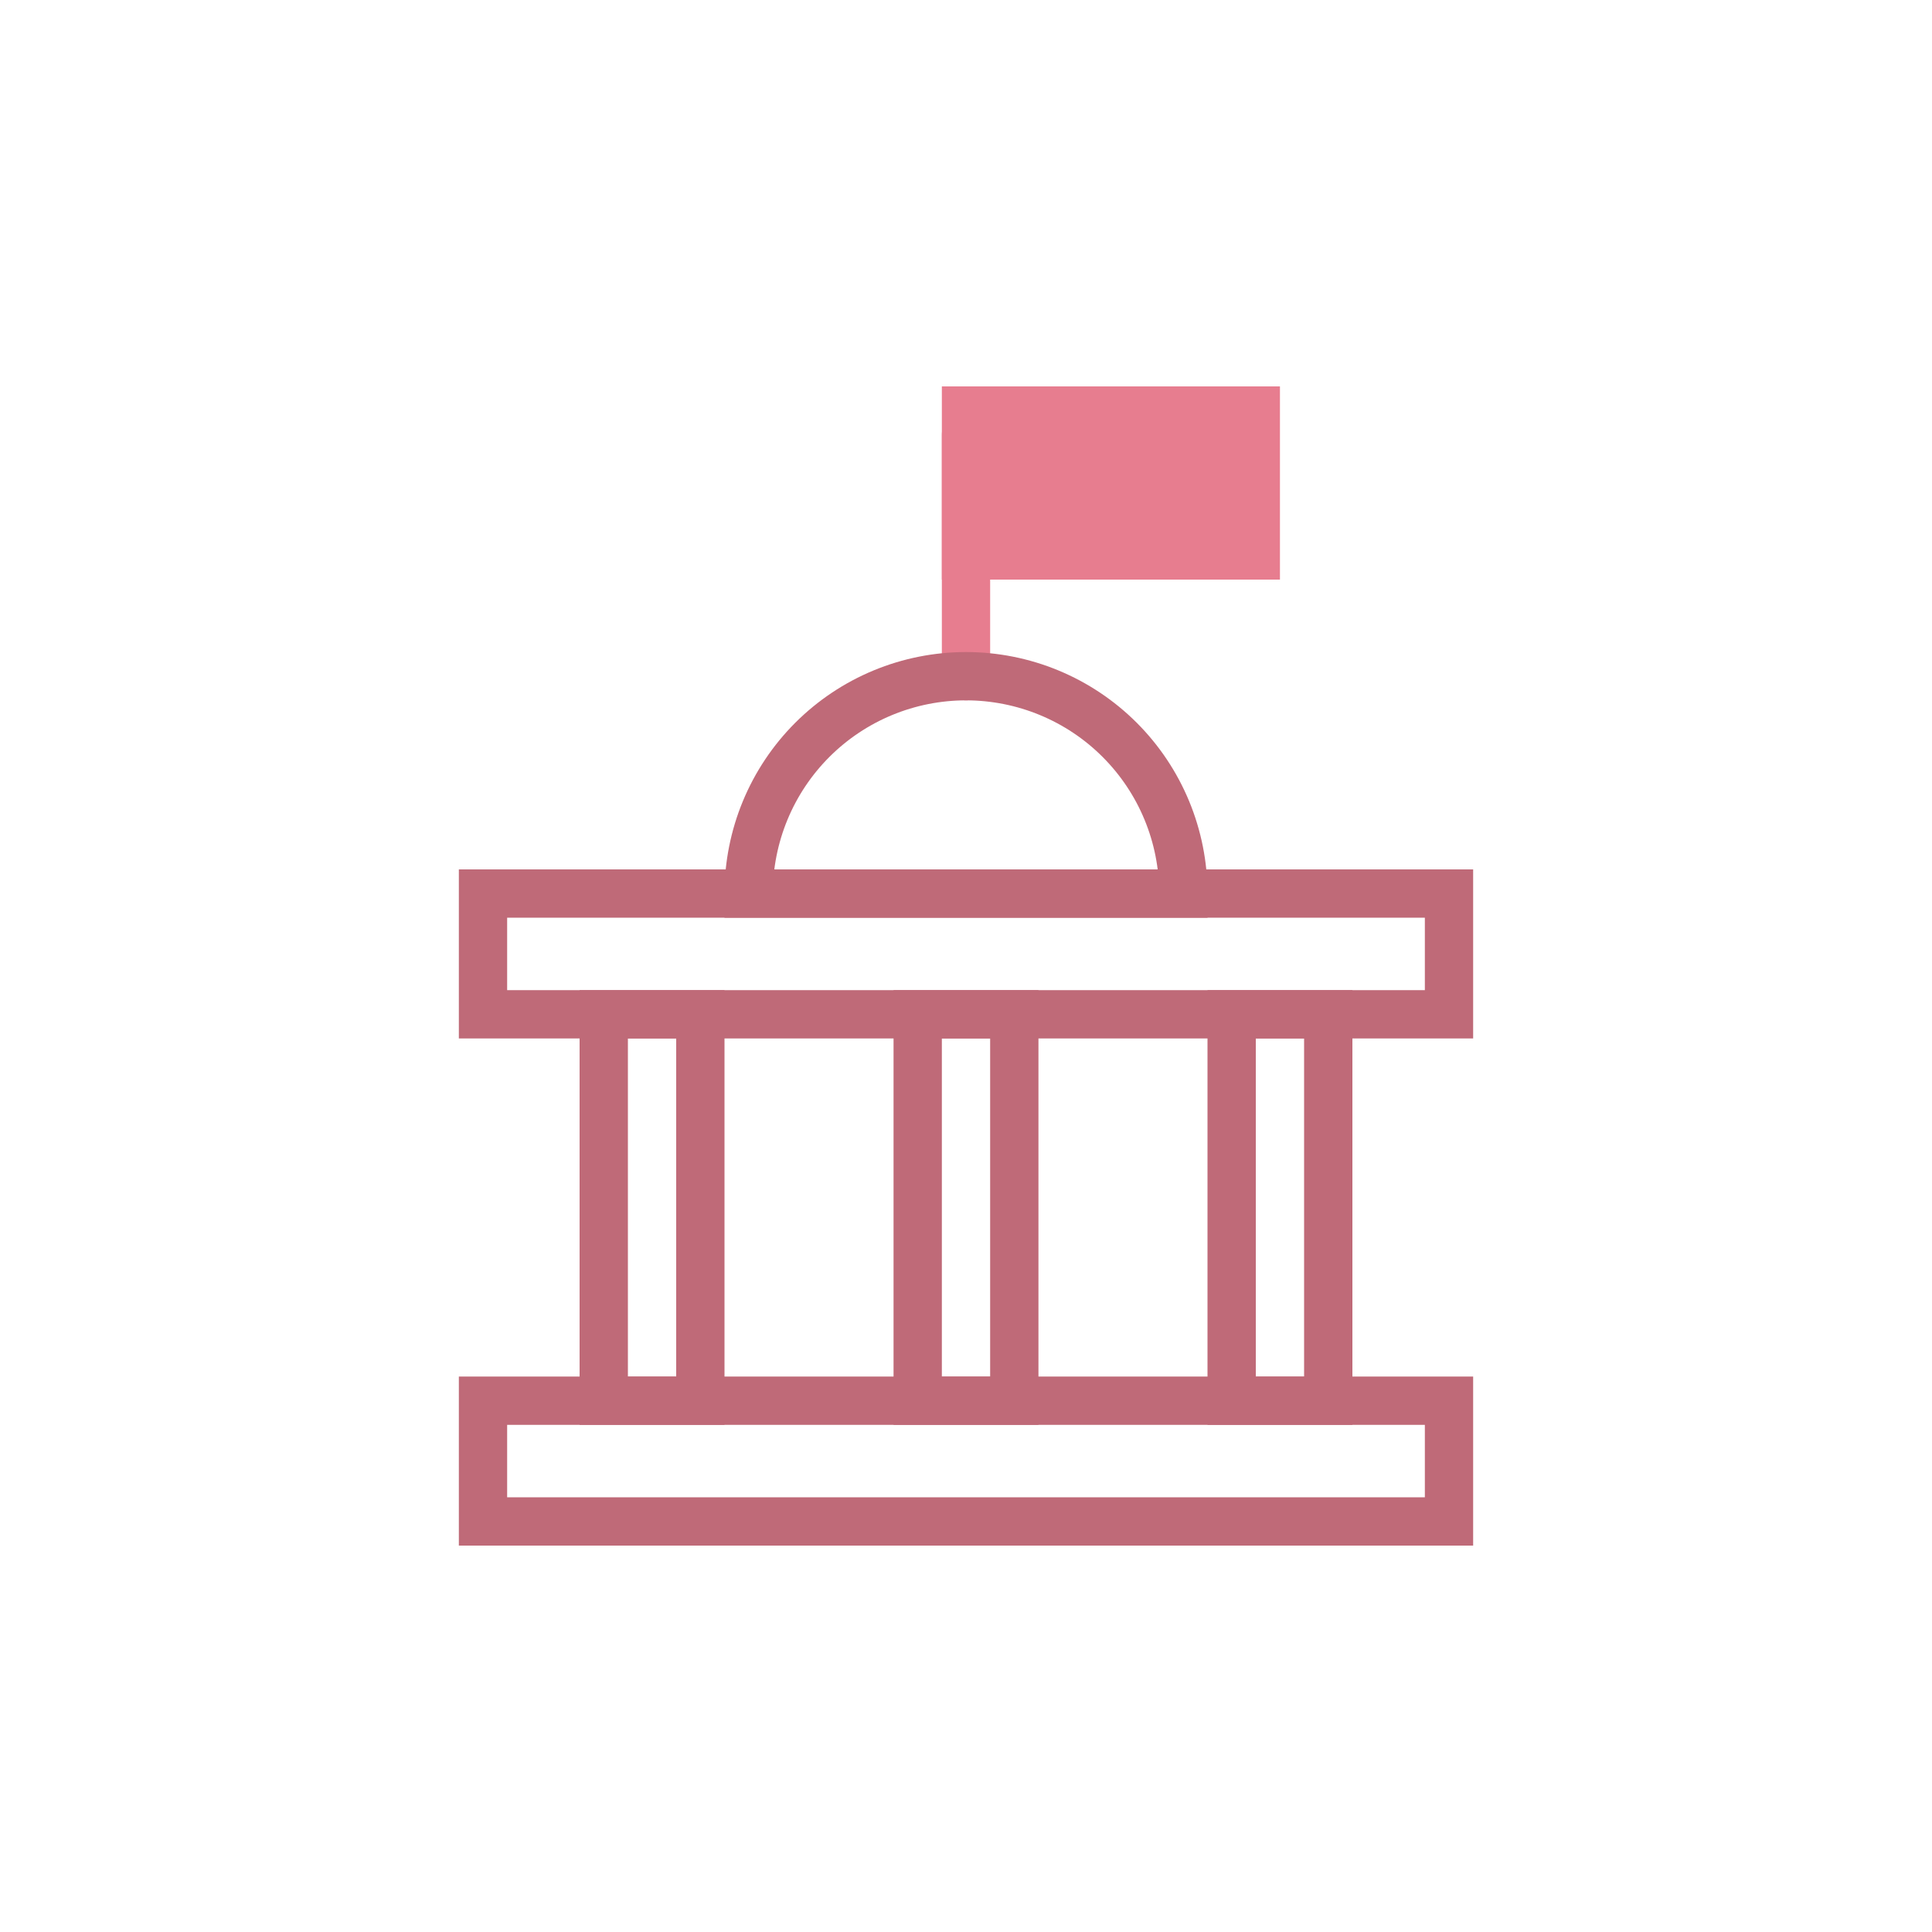 <svg width="80" height="80" viewBox="0 0 80 80" fill="none" xmlns="http://www.w3.org/2000/svg">
<rect x="51" y="42" width="4" height="16" stroke="#BF6A78" stroke-width="2"/>
<rect x="25" y="42" width="4" height="16" stroke="#BF6A78" stroke-width="2"/>
<rect x="38" y="42" width="4" height="16" stroke="#BF6A78" stroke-width="2"/>
<rect x="40" y="17" width="12" height="6" fill="#E77D8F" stroke="#E77D8F" stroke-width="2"/>
<path d="M40 18V28" stroke="#E77D8F" stroke-width="2" stroke-linecap="round"/>
<path d="M20 58H60V63H20V58Z" stroke="#BF6A78" stroke-width="2"/>
<path d="M20 37H26.5H54H60V42H20V37Z" stroke="#BF6A78" stroke-width="2"/>
<path d="M49 37C49 35.818 48.767 34.648 48.315 33.556C47.863 32.464 47.2 31.472 46.364 30.636C45.528 29.8 44.536 29.137 43.444 28.685C42.352 28.233 41.182 28 40 28C38.818 28 37.648 28.233 36.556 28.685C35.464 29.137 34.472 29.8 33.636 30.636C32.8 31.472 32.137 32.464 31.685 33.556C31.233 34.648 31 35.818 31 37L40 37H49Z" stroke="#BF6A78" stroke-width="2"/>
</svg>
